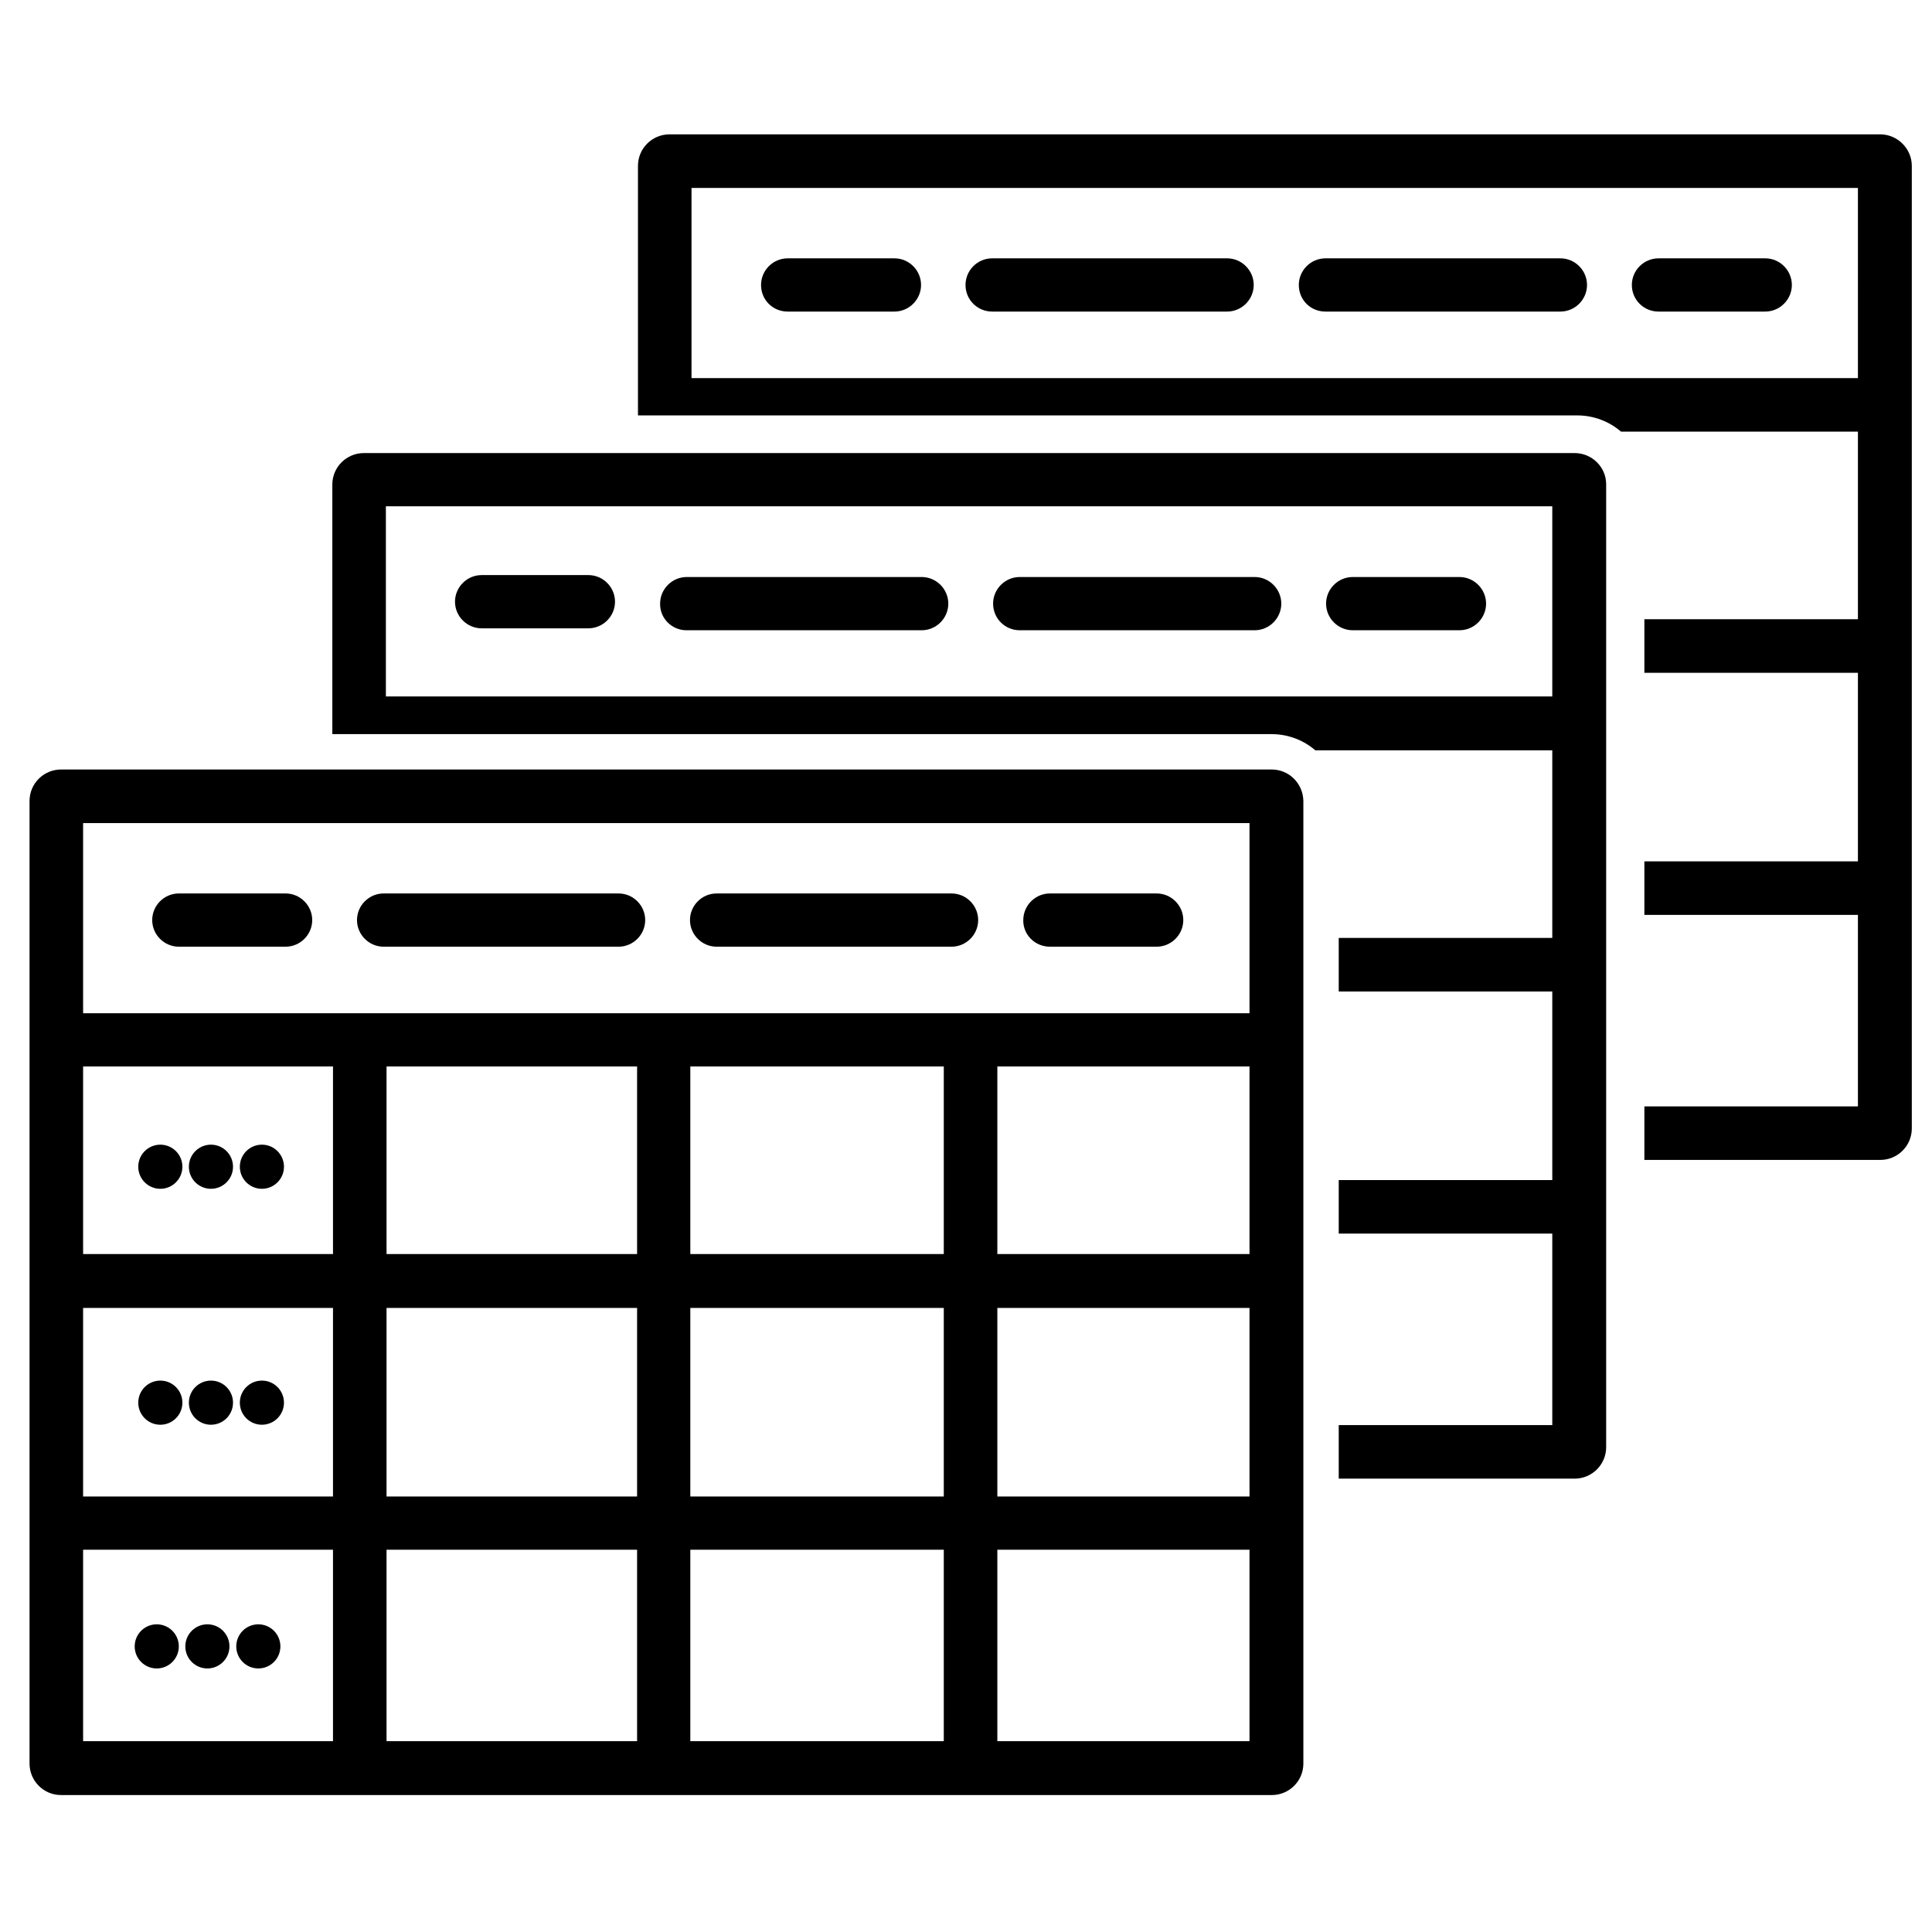 <?xml version="1.0" encoding="UTF-8"?>
<svg width="1200pt" height="1200pt" version="1.1" viewBox="0 0 1200 1200" xmlns="http://www.w3.org/2000/svg">
 <g>
  <path d="m113.29 724.68c0 7.57-6.137 13.707-13.711 13.707-7.57 0-13.707-6.137-13.707-13.707 0-7.57 6.137-13.707 13.707-13.707 7.574 0 13.711 6.137 13.711 13.707"/>
  <path d="m144.73 724.68c0 7.57-6.137 13.707-13.707 13.707-7.57 0-13.707-6.137-13.707-13.707 0-7.57 6.137-13.707 13.707-13.707 7.57 0 13.707 6.137 13.707 13.707"/>
  <path d="m176.38 724.68c0 7.57-6.137 13.707-13.707 13.707-7.57 0-13.707-6.137-13.707-13.707 0-7.57 6.137-13.707 13.707-13.707 7.57 0 13.707 6.137 13.707 13.707"/>
  <path d="m113.29 871.22c0 7.574-6.137 13.711-13.711 13.711-7.57 0-13.707-6.137-13.707-13.711 0-7.57 6.137-13.707 13.707-13.707 7.574 0 13.711 6.137 13.711 13.707"/>
  <path d="m144.73 871.22c0 7.574-6.137 13.711-13.707 13.711-7.57 0-13.707-6.137-13.707-13.711 0-7.57 6.137-13.707 13.707-13.707 7.57 0 13.707 6.137 13.707 13.707"/>
  <path d="m176.38 871.22c0 7.574-6.137 13.711-13.707 13.711-7.57 0-13.707-6.137-13.707-13.711 0-7.57 6.137-13.707 13.707-13.707 7.57 0 13.707 6.137 13.707 13.707"/>
  <path d="m111.07 1022.6c0 7.57-6.137 13.707-13.707 13.707-7.57 0-13.707-6.137-13.707-13.707s6.137-13.707 13.707-13.707c7.57 0 13.707 6.137 13.707 13.707"/>
  <path d="m142.52 1022.6c0 7.57-6.137 13.707-13.707 13.707-7.57 0-13.707-6.137-13.707-13.707s6.137-13.707 13.707-13.707c7.57 0 13.707 6.137 13.707 13.707"/>
  <path d="m174.16 1022.6c0 7.57-6.137 13.707-13.707 13.707-7.57 0-13.707-6.137-13.707-13.707s6.137-13.707 13.707-13.707c7.57 0 13.707 6.137 13.707 13.707"/>
  <path d="m111.07 588.01h66.32c9.07 0 16.531-7.457 16.531-16.531 0-9.07-7.457-16.531-16.531-16.531h-66.32c-9.07 0-16.531 7.457-16.531 16.531 0 9.07 7.461 16.531 16.531 16.531z"/>
  <path d="m238.27 588.01h145.94c9.07 0 16.531-7.457 16.531-16.531 0-9.07-7.457-16.531-16.531-16.531h-145.94c-9.07 0-16.531 7.457-16.531 16.531 0.004 9.07 7.461 16.531 16.531 16.531z"/>
  <path d="m445.09 588.01h145.94c9.07 0 16.531-7.457 16.531-16.531 0-9.07-7.457-16.531-16.531-16.531h-145.94c-9.07 0-16.531 7.457-16.531 16.531 0.004 9.07 7.461 16.531 16.531 16.531z"/>
  <path d="m652.11 588.01h66.32c9.07 0 16.531-7.457 16.531-16.531 0-9.07-7.457-16.531-16.531-16.531h-66.32c-9.07 0-16.531 7.457-16.531 16.531-0.199 9.07 7.258 16.531 16.531 16.531z"/>
  <path d="m789.79 477.95h-751.89c-10.684 0-19.555 8.668-19.555 19.555v597.88c0 10.684 8.668 19.555 19.555 19.555h752.09c10.684 0 19.555-8.668 19.555-19.555v-597.89c-0.203-10.883-8.871-19.551-19.758-19.551zm-582.96 603.53h-155.21v-118.93h155.21zm0-151.99h-155.21v-117.12h155.21zm0-150.58h-155.21v-116.51h155.21zm188.88 302.57h-155.62v-118.93h155.62zm0-151.99h-155.62v-117.12h155.62zm0-150.58h-155.62v-116.51h155.62zm190.49 302.57h-157.43v-118.93h157.43zm0-151.99h-157.43v-117.12h157.43zm0-150.58h-157.43v-116.51h157.43zm189.89 302.57h-156.62v-118.93l156.62-0.004zm0-151.99h-156.62v-117.12h156.62zm0-150.58h-156.62v-116.51h156.62zm0-149.57h-724.47v-118.12h724.47z"/>
  <path d="m426.34 391.46h146.14c9.07 0 16.531-7.457 16.531-16.531 0-9.07-7.457-16.531-16.531-16.531h-145.94c-9.07 0-16.531 7.457-16.531 16.531-0.203 9.074 7.258 16.531 16.328 16.531z"/>
  <path d="m633.36 391.46h145.94c9.07 0 16.531-7.457 16.531-16.531 0-9.07-7.457-16.531-16.531-16.531h-145.94c-9.07 0-16.531 7.457-16.531 16.531 0 9.074 7.258 16.531 16.531 16.531z"/>
  <path d="m840.18 391.46h66.32c9.07 0 16.531-7.457 16.531-16.531 0-9.07-7.457-16.531-16.531-16.531h-66.32c-9.07 0-16.531 7.457-16.531 16.531 0.004 9.074 7.461 16.531 16.531 16.531z"/>
  <path d="m978.06 281.41h-752.09c-10.684 0-19.555 8.668-19.555 19.555v155.02h583.37c10.48 0 19.957 3.828 27.215 10.078h147.15v116.51h-132.64v33.262h132.64v117.12h-132.64v33.262h132.64v118.93h-132.64v33.262h146.55c10.684 0 19.555-8.668 19.555-19.555v-598.09c0-10.688-8.867-19.352-19.551-19.352zm-13.707 151.18h-724.68v-118.12h724.48v118.12z"/>
  <path d="m489.23 193.52h66.32c9.07 0 16.531-7.457 16.531-16.531 0-9.07-7.457-16.531-16.531-16.531h-66.32c-9.07 0-16.531 7.457-16.531 16.531 0.004 9.273 7.262 16.531 16.531 16.531z"/>
  <path d="m616.23 193.52h145.94c9.07 0 16.531-7.457 16.531-16.531 0-9.07-7.457-16.531-16.531-16.531h-145.94c-9.07 0-16.531 7.457-16.531 16.531 0.004 9.273 7.461 16.531 16.531 16.531z"/>
  <path d="m823.25 193.52h145.94c9.07 0 16.531-7.457 16.531-16.531 0-9.07-7.457-16.531-16.531-16.531h-145.94c-9.07 0-16.531 7.457-16.531 16.531 0 9.273 7.258 16.531 16.531 16.531z"/>
  <path d="m1030.1 193.52h66.32c9.07 0 16.531-7.457 16.531-16.531 0-9.07-7.457-16.531-16.531-16.531l-66.32 0.004c-9.07 0-16.531 7.457-16.531 16.531 0 9.27 7.457 16.527 16.531 16.527z"/>
  <path d="m1167.9 83.453h-752.09c-10.684 0-19.555 8.668-19.555 19.555v155.02l583.37-0.004c10.48 0 19.957 3.828 27.215 10.078h147.15v116.51h-132.64v33.262h132.64v117.12h-132.64v33.262h132.64v118.93h-132.64v33.262h146.55c10.684 0 19.555-8.668 19.555-19.555v-597.88c0-10.684-8.871-19.555-19.555-19.555zm-13.707 151.39h-724.68v-118.12h724.48l-0.004 118.12z"/>
  <path d="m299.14 390.26h66.32c9.07 0 16.531-7.457 16.531-16.531 0-9.07-7.457-16.531-16.531-16.531h-66.32c-9.07 0-16.531 7.457-16.531 16.531 0 9.07 7.457 16.531 16.531 16.531z"/>
 </g>
</svg>
